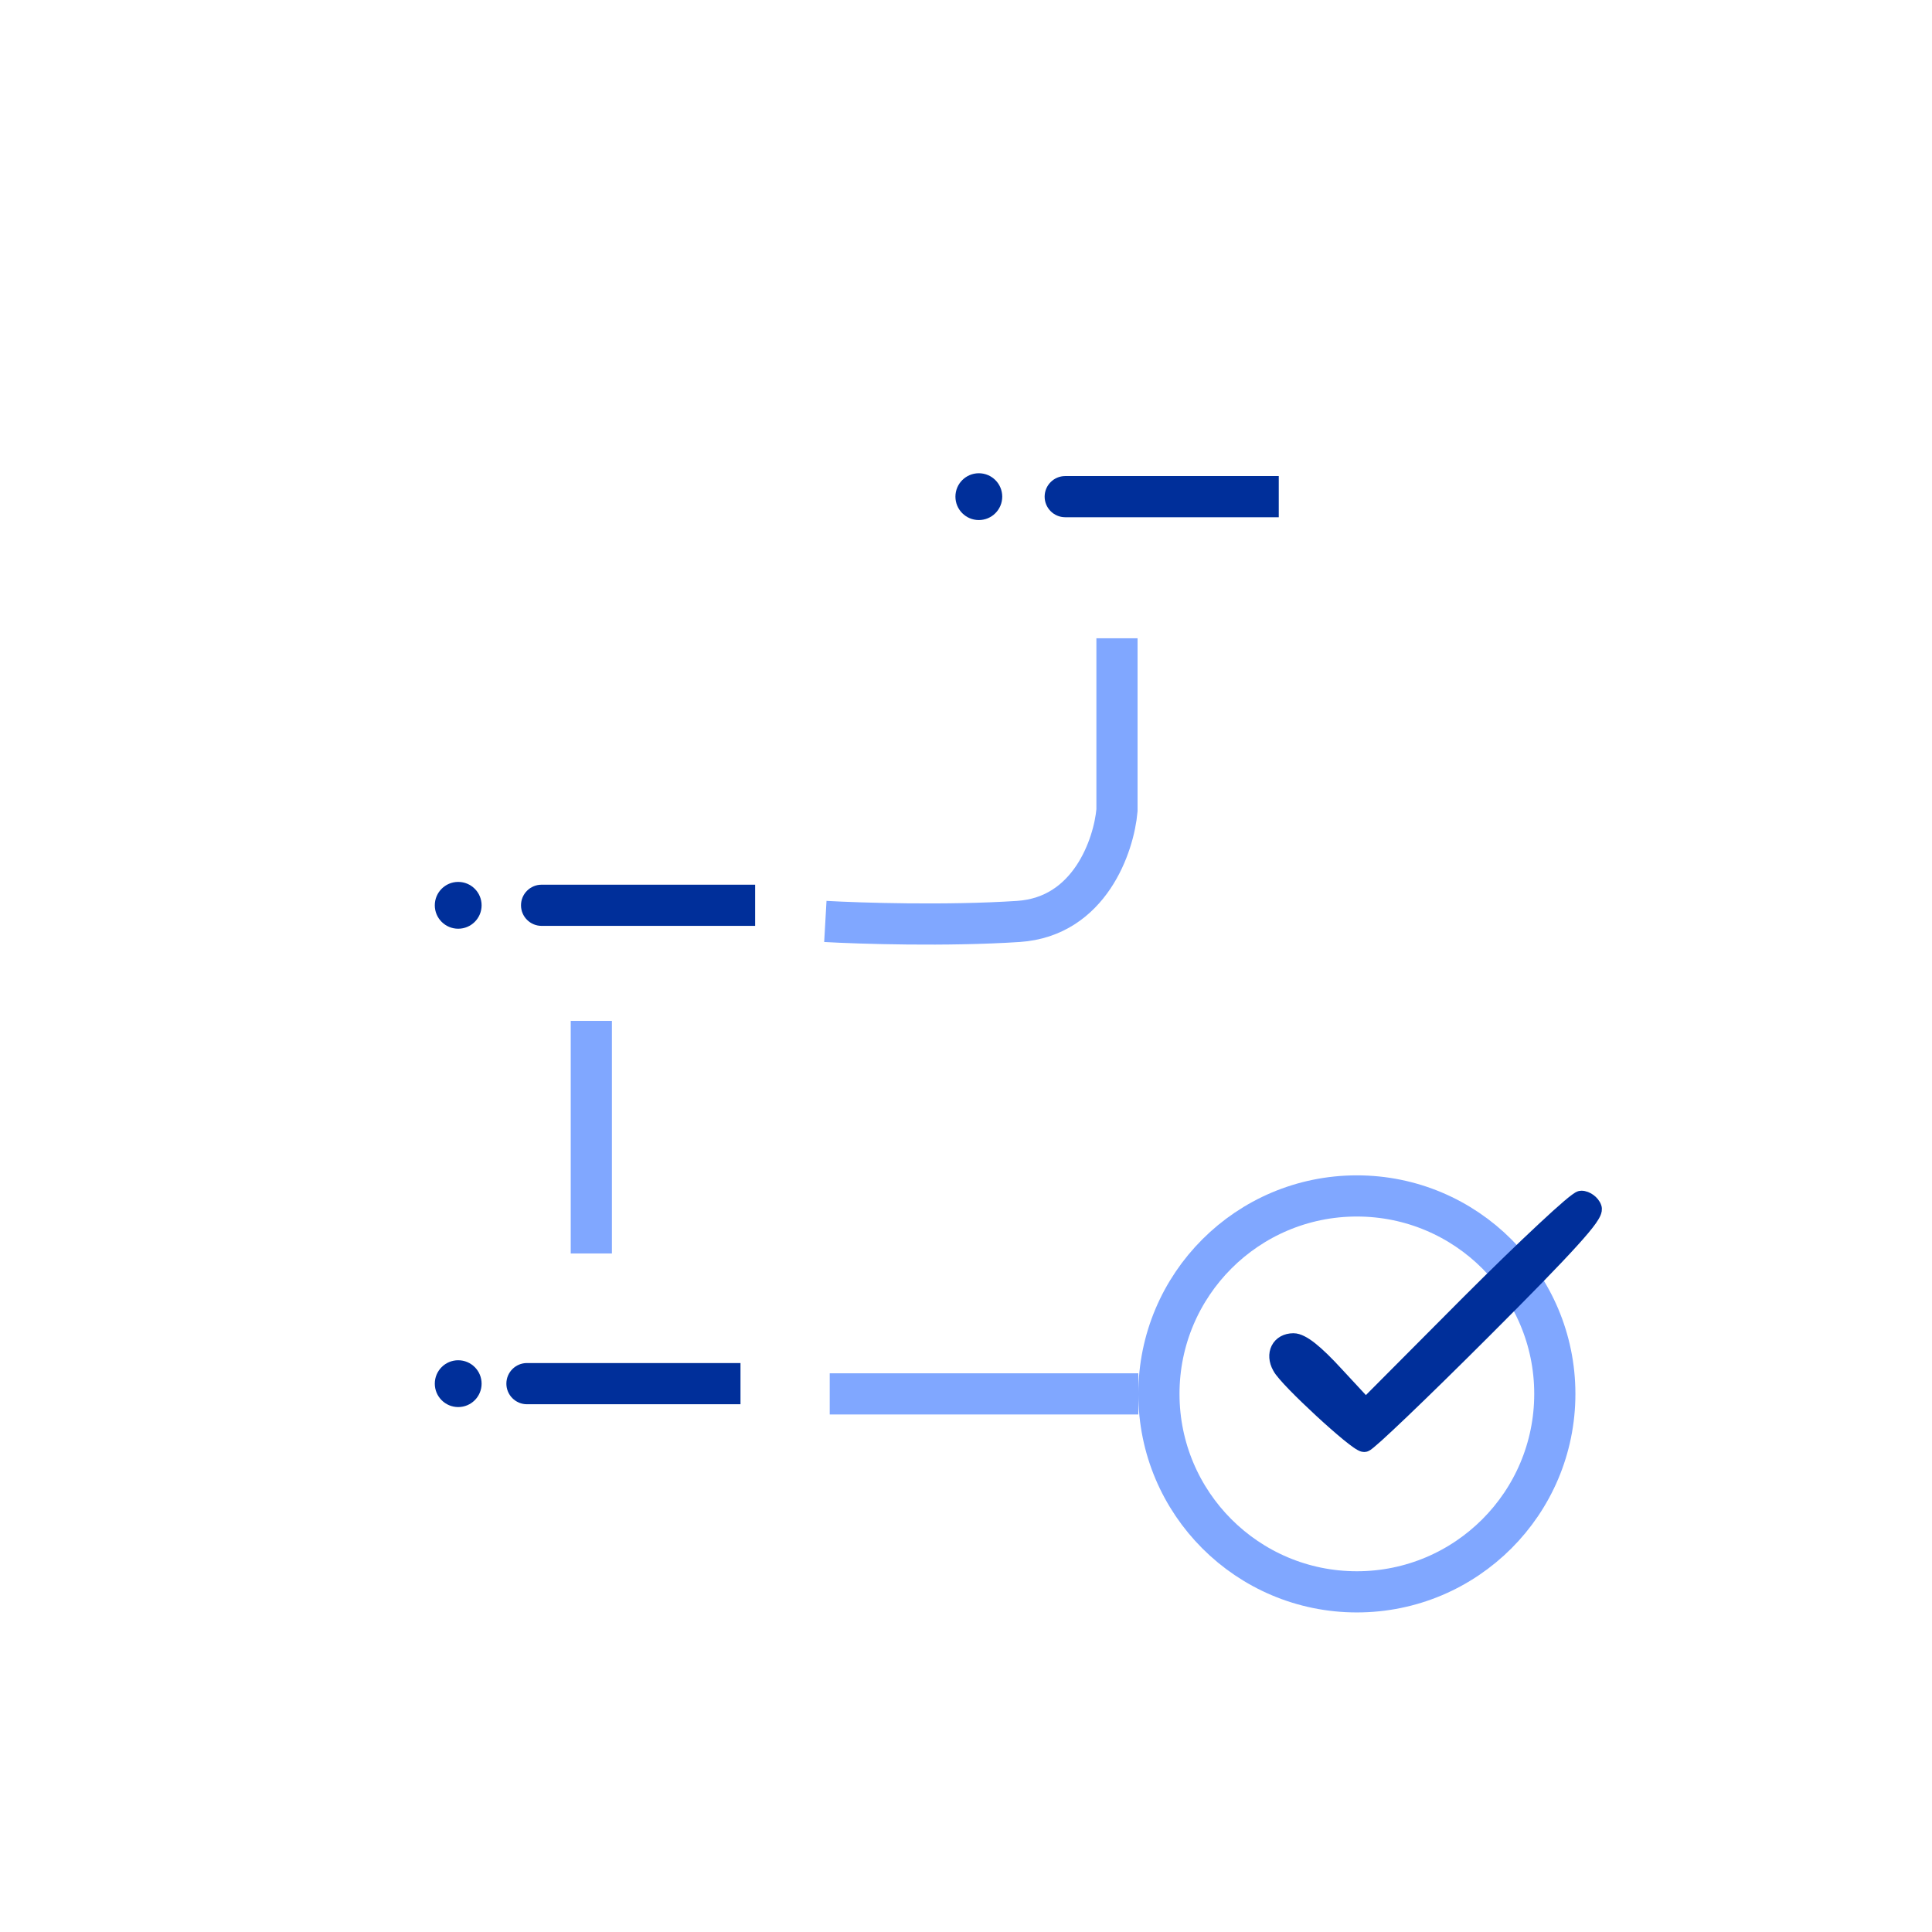 <svg width="61" height="61" viewBox="0 0 61 61" fill="none" xmlns="http://www.w3.org/2000/svg">
<path d="M35.267 20.152V25.583C35.169 26.692 34.408 28.945 32.154 29.093C29.901 29.241 27.151 29.155 26.059 29.093" stroke="#80A7FF" stroke-width="1.3"/>
<path d="M26.197 44.01H35.941" stroke="#80A7FF" stroke-width="1.3"/>
<path d="M18.67 32.233V39.576" stroke="#80A7FF" stroke-width="1.3"/>
<path d="M16.638 43.036C16.279 43.036 15.988 43.328 15.988 43.687C15.988 44.045 16.279 44.337 16.638 44.337V43.036ZM16.638 44.337H23.38V43.036H16.638V44.337Z" fill="#002F9A"/>
<path d="M17.1 27.933C16.741 27.933 16.45 28.224 16.45 28.584C16.45 28.942 16.741 29.233 17.1 29.233V27.933ZM17.1 29.233H23.842V27.933H17.1V29.233Z" fill="#002F9A"/>
<path d="M33.633 15.031C33.274 15.031 32.983 15.322 32.983 15.681C32.983 16.04 33.274 16.331 33.633 16.331V15.031ZM33.633 16.331H40.375V15.031H33.633V16.331Z" fill="#002F9A"/>
<mask id="path-7-inside-1_7770_73664" fill="white">
<rect x="27.202" y="11.065" width="16.388" height="9.233" rx="1"/>
</mask>
<rect x="27.202" y="11.065" width="16.388" height="9.233" rx="1" stroke="#002F9A" stroke-width="2.6" mask="url(#path-7-inside-1_7770_73664)"/>
<mask id="path-8-inside-2_7770_73664" fill="white">
<rect x="10.387" y="23.967" width="16.388" height="9.233" rx="1"/>
</mask>
<rect x="10.387" y="23.967" width="16.388" height="9.233" rx="1" stroke="#002F9A" stroke-width="2.6" mask="url(#path-8-inside-2_7770_73664)"/>
<mask id="path-9-inside-3_7770_73664" fill="white">
<rect x="10.387" y="39.131" width="16.388" height="9.233" rx="1"/>
</mask>
<rect x="10.387" y="39.131" width="16.388" height="9.233" rx="1" stroke="#002F9A" stroke-width="2.6" mask="url(#path-9-inside-3_7770_73664)"/>
<circle cx="14.467" cy="28.584" r="0.739" fill="#002F9A"/>
<circle cx="14.467" cy="43.687" r="0.739" fill="#002F9A"/>
<circle cx="30.905" cy="15.681" r="0.739" fill="#002F9A"/>
<circle cx="42.841" cy="44.01" r="6.25" stroke="#80A7FF" stroke-width="1.3"/>
<path d="M46.297 41.074L46.297 41.074C47.198 40.173 48.047 39.35 48.688 38.753C49.008 38.454 49.278 38.21 49.476 38.041C49.575 37.956 49.659 37.889 49.723 37.842C49.755 37.818 49.785 37.798 49.811 37.782C49.824 37.775 49.839 37.767 49.855 37.76C49.867 37.755 49.895 37.745 49.928 37.745C50.037 37.745 50.142 37.791 50.223 37.851C50.304 37.91 50.38 37.997 50.415 38.1C50.444 38.182 50.417 38.265 50.394 38.319C50.366 38.383 50.322 38.456 50.264 38.539C50.147 38.705 49.958 38.93 49.687 39.229C49.144 39.829 48.257 40.739 46.914 42.081C45.931 43.064 45.019 43.957 44.341 44.605C44.002 44.929 43.721 45.192 43.519 45.375C43.418 45.466 43.335 45.538 43.274 45.588C43.244 45.613 43.216 45.634 43.194 45.65C43.183 45.657 43.17 45.666 43.156 45.673C43.15 45.676 43.14 45.681 43.129 45.685C43.12 45.688 43.1 45.695 43.073 45.695C43.041 45.695 43.012 45.686 42.996 45.68C42.977 45.673 42.958 45.663 42.941 45.654C42.906 45.635 42.866 45.61 42.823 45.58C42.738 45.521 42.63 45.437 42.509 45.339C42.267 45.14 41.963 44.873 41.661 44.594C41.359 44.315 41.056 44.023 40.816 43.776C40.696 43.653 40.591 43.539 40.509 43.443C40.431 43.353 40.365 43.267 40.331 43.2C40.209 42.981 40.19 42.745 40.286 42.554C40.385 42.359 40.589 42.245 40.838 42.245C40.931 42.245 41.026 42.276 41.12 42.324C41.216 42.372 41.32 42.441 41.432 42.53C41.657 42.708 41.929 42.974 42.254 43.328L43.122 44.264L46.297 41.074Z" fill="#002F9A" stroke="#002F9A" stroke-width="0.3"/>
</svg>

